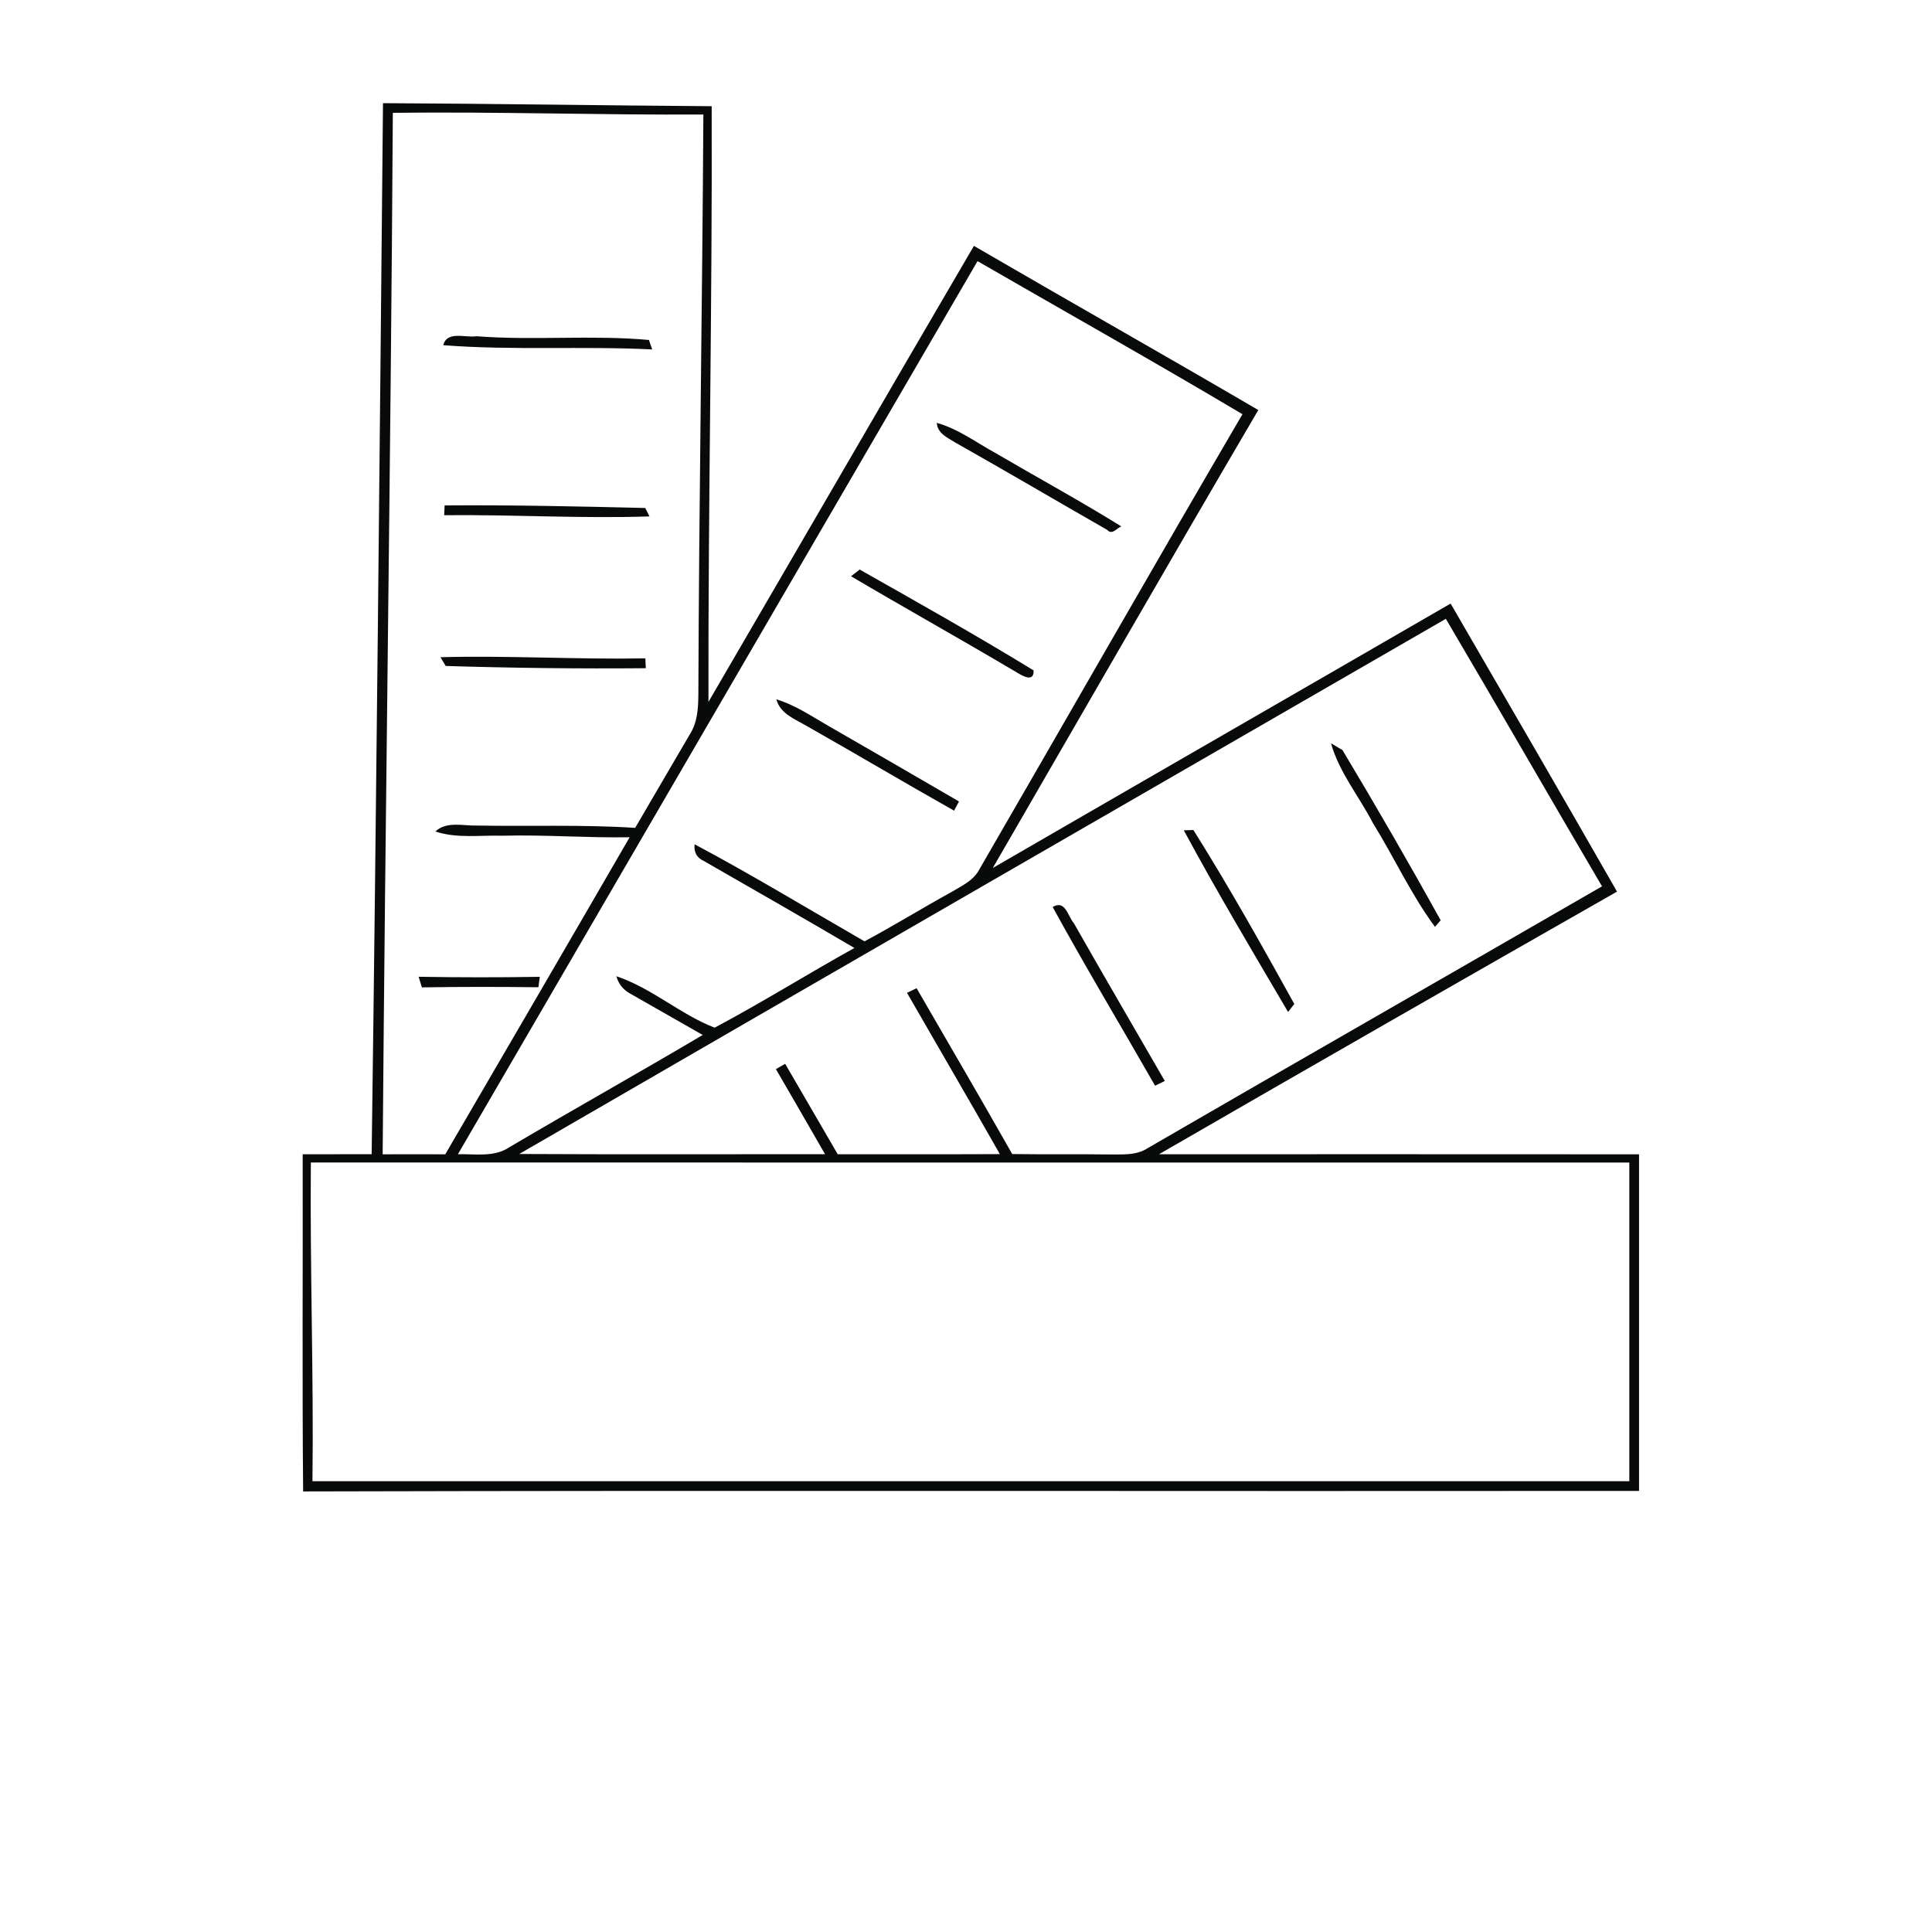<svg width="400" height="400" viewBox="0 0 300 300" xmlns="http://www.w3.org/2000/svg"><g fill="#030505"><path opacity=".97" d="M59.47 16.02c17.02.07 34.03.36 51.04.47.11 30.84-.56 61.67-.5 92.5 13.75-23.59 27.43-47.23 41.22-70.81 14.69 8.55 29.49 16.91 44.16 25.49-13.86 23.63-27.5 47.4-41.23 71.11 23.68-13.71 47.4-27.35 71.09-41.06 8.64 14.89 17.29 29.78 25.84 44.73-23.74 13.53-47.46 27.11-71.12 40.78 24.85.01 49.7-.02 74.54.01.01 17.42.01 34.85 0 52.27-69.15.07-138.29-.1-207.44.08-.16-17.45-.03-34.91-.07-52.36 3.57.01 7.14-.01 10.71-.01.74-54.4 1.24-108.8 1.76-163.2m1.53 1.5c-.32 53.91-1.17 107.81-1.58 161.72 3.24-.01 6.48-.02 9.72 0 9.56-16.4 19.12-32.8 28.63-49.23-6.59.11-13.17-.41-19.76-.24-3.46-.1-7.05.46-10.41-.66 1.78-1.63 4.27-.86 6.42-.92 8.21.15 16.42-.17 24.61.36 2.84-4.83 5.64-9.7 8.49-14.53 1.17-1.81 1.3-4 1.32-6.09.1-30.05.61-60.1.78-90.15-16.08.1-32.14-.46-48.22-.26m10.11 161.7c2.7-.05 5.67.52 8.05-1.12 9.94-5.86 20.02-11.51 29.96-17.39-3.78-2.15-7.55-4.31-11.33-6.46-1.05-.59-1.74-1.47-2.08-2.66 5.49 1.83 9.94 5.93 15.26 7.99 7.34-3.91 14.42-8.33 21.7-12.38-7.75-4.56-15.56-9.01-23.35-13.49-1.12-.5-1.6-1.37-1.46-2.61 8.94 4.76 17.6 10.02 26.38 15.07 4.53-2.42 8.9-5.12 13.4-7.6 1.61-.97 3.5-1.79 4.42-3.55 13.64-23.55 27.12-47.21 40.87-70.7-13.61-8.09-27.42-15.85-41.14-23.77C124.88 86.76 98.01 133 71.11 179.22m9.52-.03c15.83.08 31.65.03 47.48.03-2.52-4.42-5.09-8.81-7.63-13.21.36-.2 1.08-.62 1.44-.82 2.73 4.67 5.43 9.36 8.16 14.04 8.39-.01 16.79.02 25.18-.02-4.76-8.37-9.62-16.69-14.42-25.04l1.49-.72c4.96 8.57 9.96 17.13 14.85 25.75 4.92.07 9.84-.01 14.76.06 2.13-.04 4.44.25 6.31-1 23.47-13.6 47.03-27.06 70.51-40.63-8.12-13.82-16.11-27.73-24.25-41.54-47.96 27.69-95.95 55.34-143.88 83.1m-32.36 1.32c-.15 16.5.45 32.99.25 49.49H253v-49.48c-68.25-.01-136.49.01-204.73-.01Z"/><path opacity=".97" d="M68.83 53.6c.58-2.29 3.46-1.11 5.15-1.39 8.92.69 17.91-.23 26.79.58l.5 1.47c-10.81-.54-21.65.18-32.44-.66Zm76.63 12.06c3.35.94 6.16 3.07 9.18 4.72 6.48 3.8 13.09 7.39 19.48 11.36-.72.26-1.43 1.41-2.21.53-7.87-4.5-15.68-9.1-23.57-13.55-1.19-.76-2.76-1.39-2.88-3.06ZM69.04 78.48c10.39-.08 20.78.15 31.16.4l.65 1.31c-10.63.35-21.25-.3-31.88-.19.02-.38.05-1.14.07-1.52Zm63.11 11c.34-.26 1.01-.78 1.34-1.04 9.05 5.12 18.14 10.23 27.01 15.66.08 2.34-2.52.31-3.47-.19-8.25-4.88-16.62-9.55-24.88-14.43ZM68.4 102.05c10.6-.28 21.2.37 31.81.18.02.38.05 1.15.07 1.53-10.37.09-20.73-.03-31.08-.35l-.8-1.36Zm52.15 6.54c2.83.85 5.3 2.51 7.83 3.98 6.85 3.94 13.7 7.9 20.53 11.88-.19.36-.57 1.07-.76 1.43-7.66-4.32-15.22-8.81-22.87-13.14-1.82-1.07-4.11-1.88-4.73-4.15Zm86.13 6.83c.45.26 1.34.79 1.78 1.05 5.22 8.72 10.32 17.54 15.25 26.43l-.89 1.02c-3.72-5.04-6.35-10.82-9.65-16.14-2.13-4.13-5.22-7.83-6.49-12.36Zm-22.86 13.51 1.49-.05c5.52 8.79 10.64 17.93 15.67 27.02l-.97 1.24c-5.49-9.35-11.05-18.67-16.19-28.21Zm-20.36 11.91c1.98-1.19 2.35 1.46 3.27 2.48 4.66 8.2 9.42 16.35 14.14 24.53-.38.19-1.13.56-1.51.74-5.29-9.25-10.78-18.4-15.9-27.75ZM65 151.67c6.27.11 12.54.11 18.82.01-.06.41-.17 1.22-.22 1.62-6.03-.07-12.07-.08-18.09.02-.13-.41-.39-1.24-.51-1.65Z"/></g></svg>